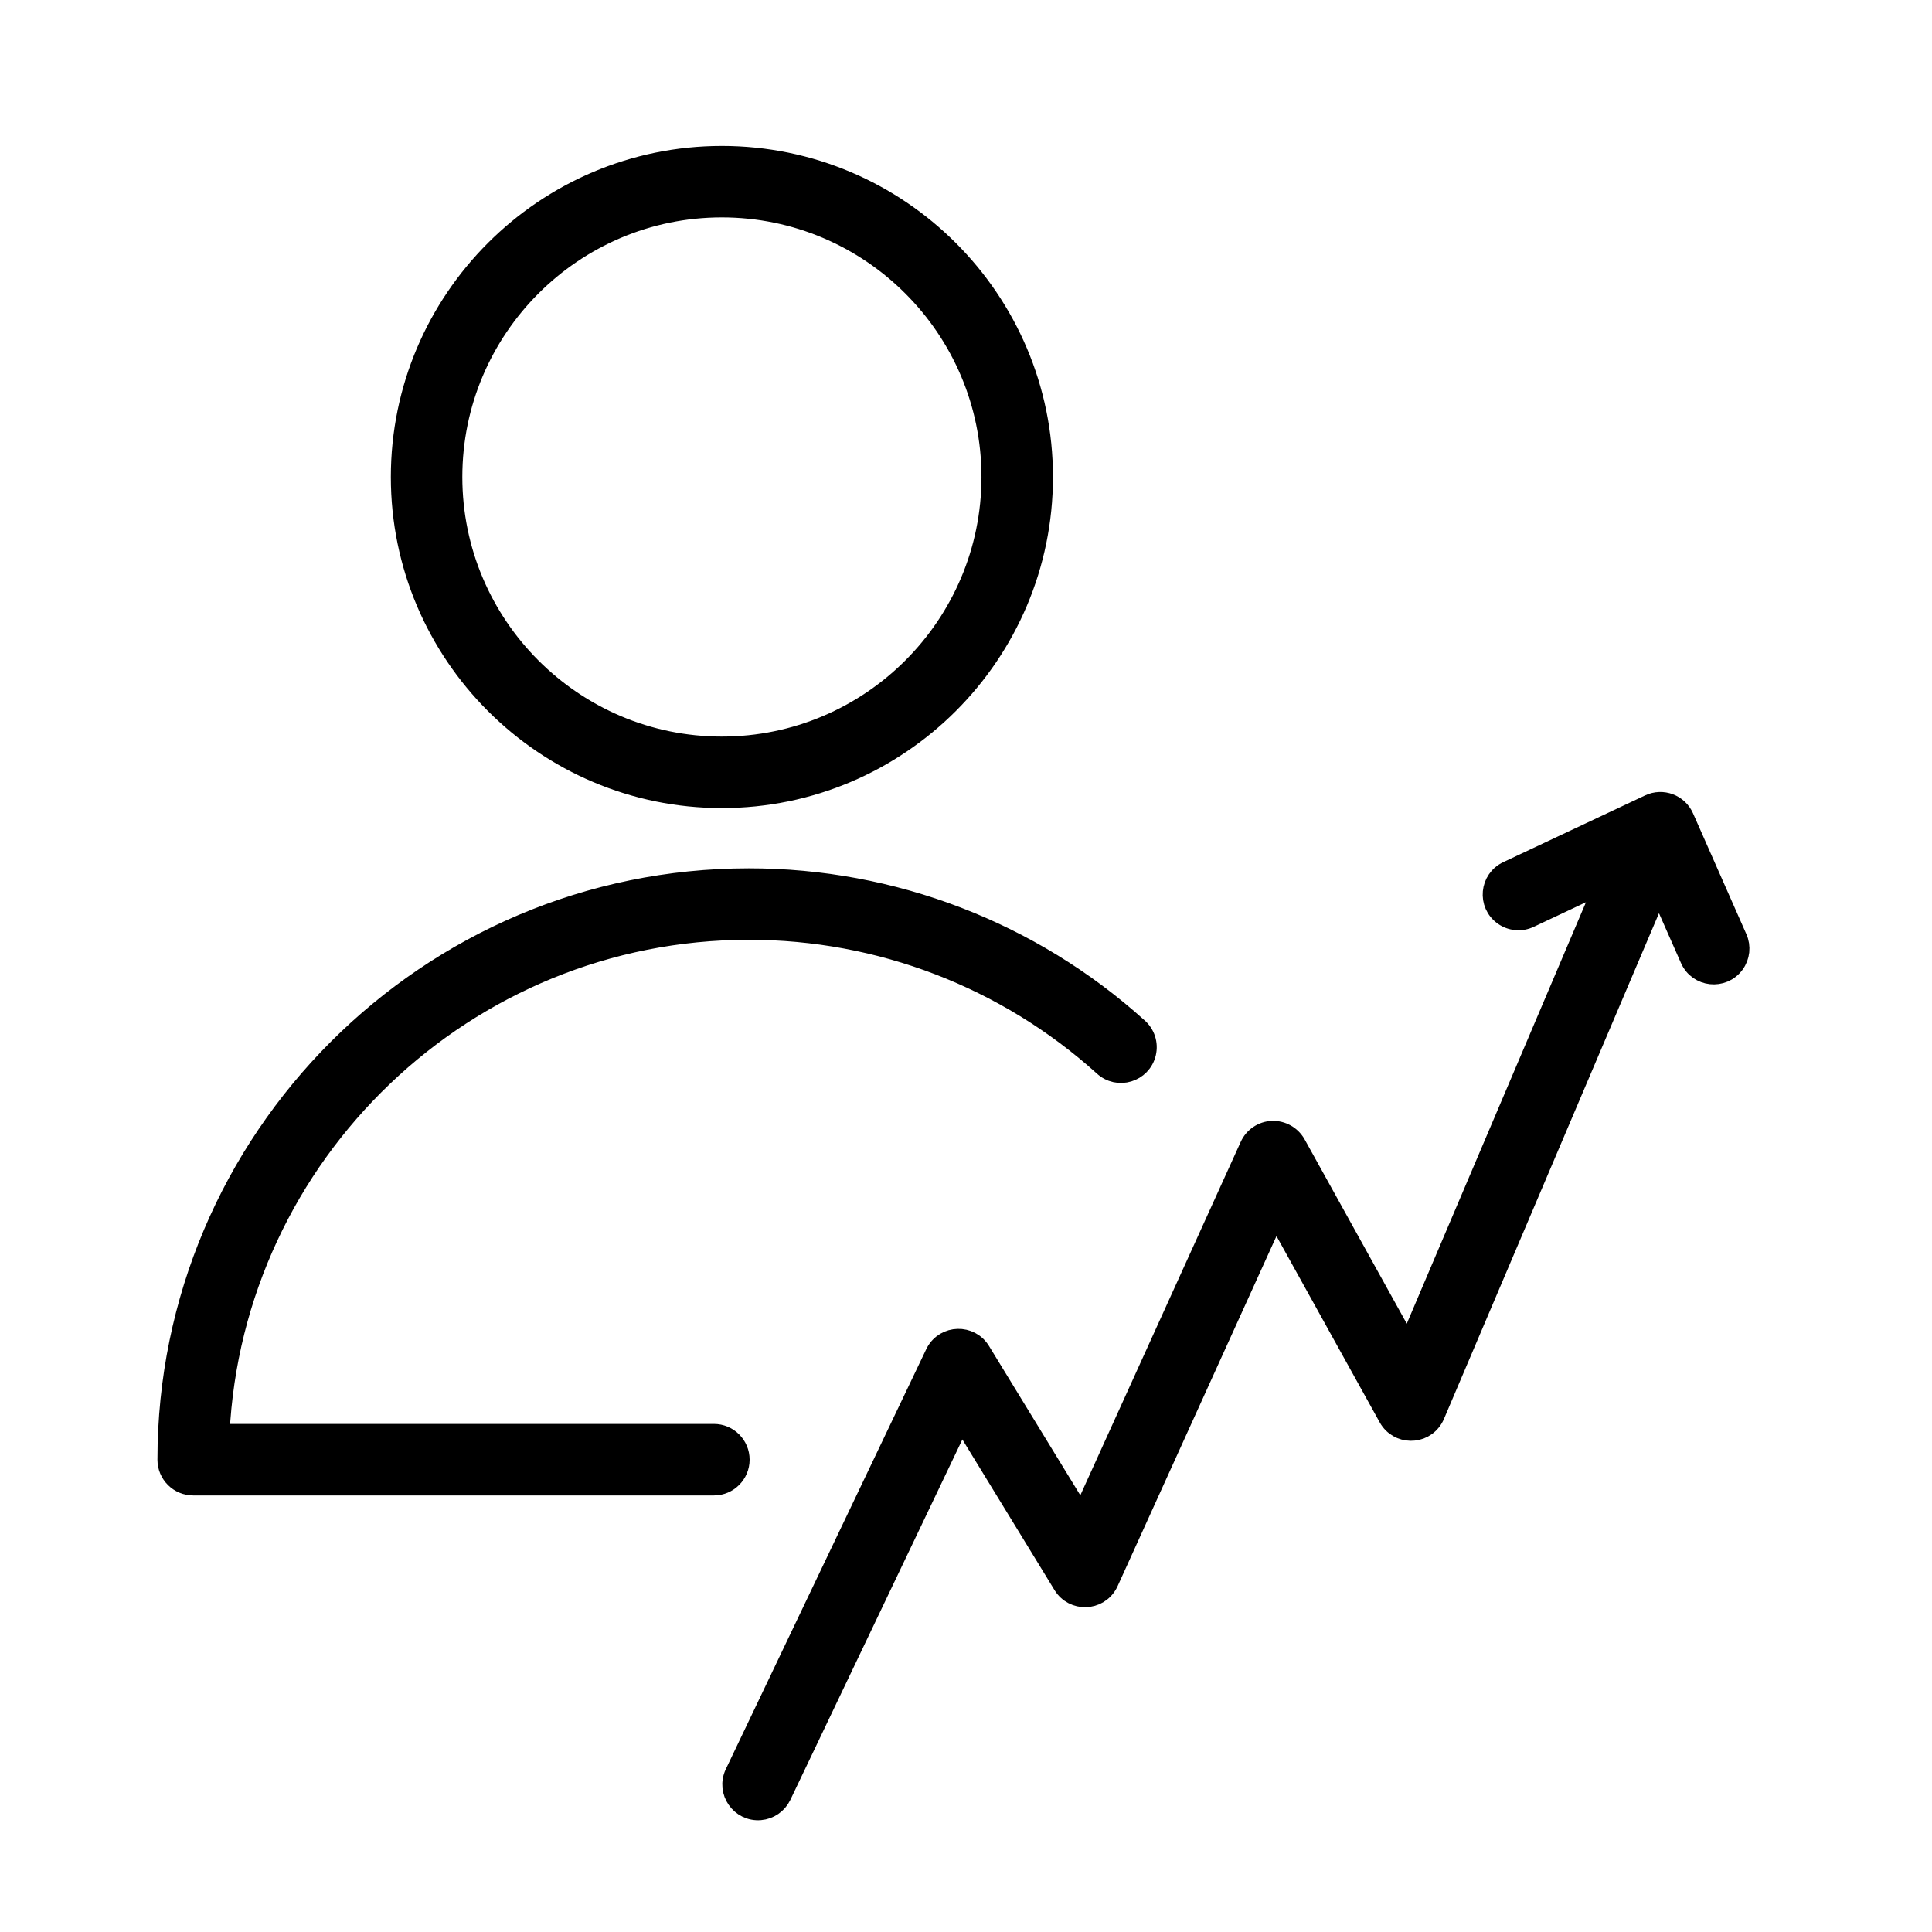 <?xml version="1.0" encoding="UTF-8"?> <svg xmlns="http://www.w3.org/2000/svg" viewBox="0 0 100.00 100.00" data-guides="{&quot;vertical&quot;:[],&quot;horizontal&quot;:[]}"><path fill="#000000" stroke="#000000" fill-opacity="1" stroke-width="1" stroke-opacity="1" color="rgb(51, 51, 51)" fill-rule="evenodd" id="tSvg12ee584a6c7" title="Path 1" d="M89.935 48.555C89.014 46.469 88.093 44.384 87.173 42.299C86.867 41.604 86.049 41.299 85.363 41.623C82.919 42.773 80.475 43.923 78.031 45.073C77.087 45.507 76.965 46.8 77.813 47.401C78.214 47.686 78.739 47.73 79.182 47.516C80.475 46.907 81.769 46.298 83.062 45.689C79.666 53.676 76.27 61.664 72.874 69.651C70.945 66.171 69.016 62.691 67.087 59.211C66.836 58.768 66.36 58.5 65.852 58.516C65.342 58.536 64.887 58.842 64.676 59.307C61.779 65.692 58.881 72.076 55.983 78.461C54.243 75.616 52.503 72.772 50.762 69.927C50.22 69.041 48.921 69.074 48.425 69.987C48.413 70.008 48.403 70.029 48.393 70.05C44.934 77.297 41.475 84.544 38.017 91.791C37.574 92.731 38.315 93.798 39.351 93.711C39.826 93.671 40.245 93.383 40.453 92.954C43.554 86.456 46.656 79.958 49.758 73.459C51.508 76.32 53.259 79.182 55.009 82.043C55.553 82.929 56.853 82.894 57.348 81.979C57.363 81.952 57.377 81.924 57.39 81.896C60.269 75.553 63.148 69.211 66.026 62.868C67.969 66.373 69.911 69.877 71.853 73.381C72.357 74.29 73.656 74.312 74.191 73.421C74.223 73.368 74.251 73.312 74.276 73.255C78.137 64.174 81.998 55.093 85.86 46.011C86.395 47.223 86.93 48.435 87.465 49.646C87.885 50.597 89.177 50.736 89.79 49.897C90.075 49.507 90.13 48.996 89.935 48.555ZM37.362 41.326C46.537 41.326 54.001 33.863 54.001 24.689C54.001 15.517 46.537 8.054 37.362 8.054C28.191 8.054 20.73 15.517 20.73 24.689C20.731 33.863 28.192 41.326 37.362 41.326ZM37.362 10.753C45.048 10.753 51.301 17.004 51.301 24.688C51.301 32.373 45.048 38.625 37.362 38.625C29.68 38.625 23.43 32.373 23.43 24.688C23.431 17.005 29.681 10.753 37.362 10.753ZM38.3 75.553C38.3 74.807 37.696 74.203 36.95 74.203C28.427 74.203 19.904 74.203 11.381 74.203C12.088 59.715 24.096 48.144 38.756 48.144C45.531 48.139 52.068 50.648 57.098 55.186C57.855 55.898 59.099 55.523 59.337 54.511C59.452 54.022 59.286 53.509 58.906 53.181C53.379 48.196 46.199 45.439 38.756 45.445C22.155 45.445 8.649 58.951 8.649 75.554C8.649 76.299 9.253 76.904 9.999 76.904C18.983 76.904 27.967 76.904 36.951 76.904C37.697 76.903 38.3 76.298 38.3 75.553Z"></path><defs></defs></svg> 